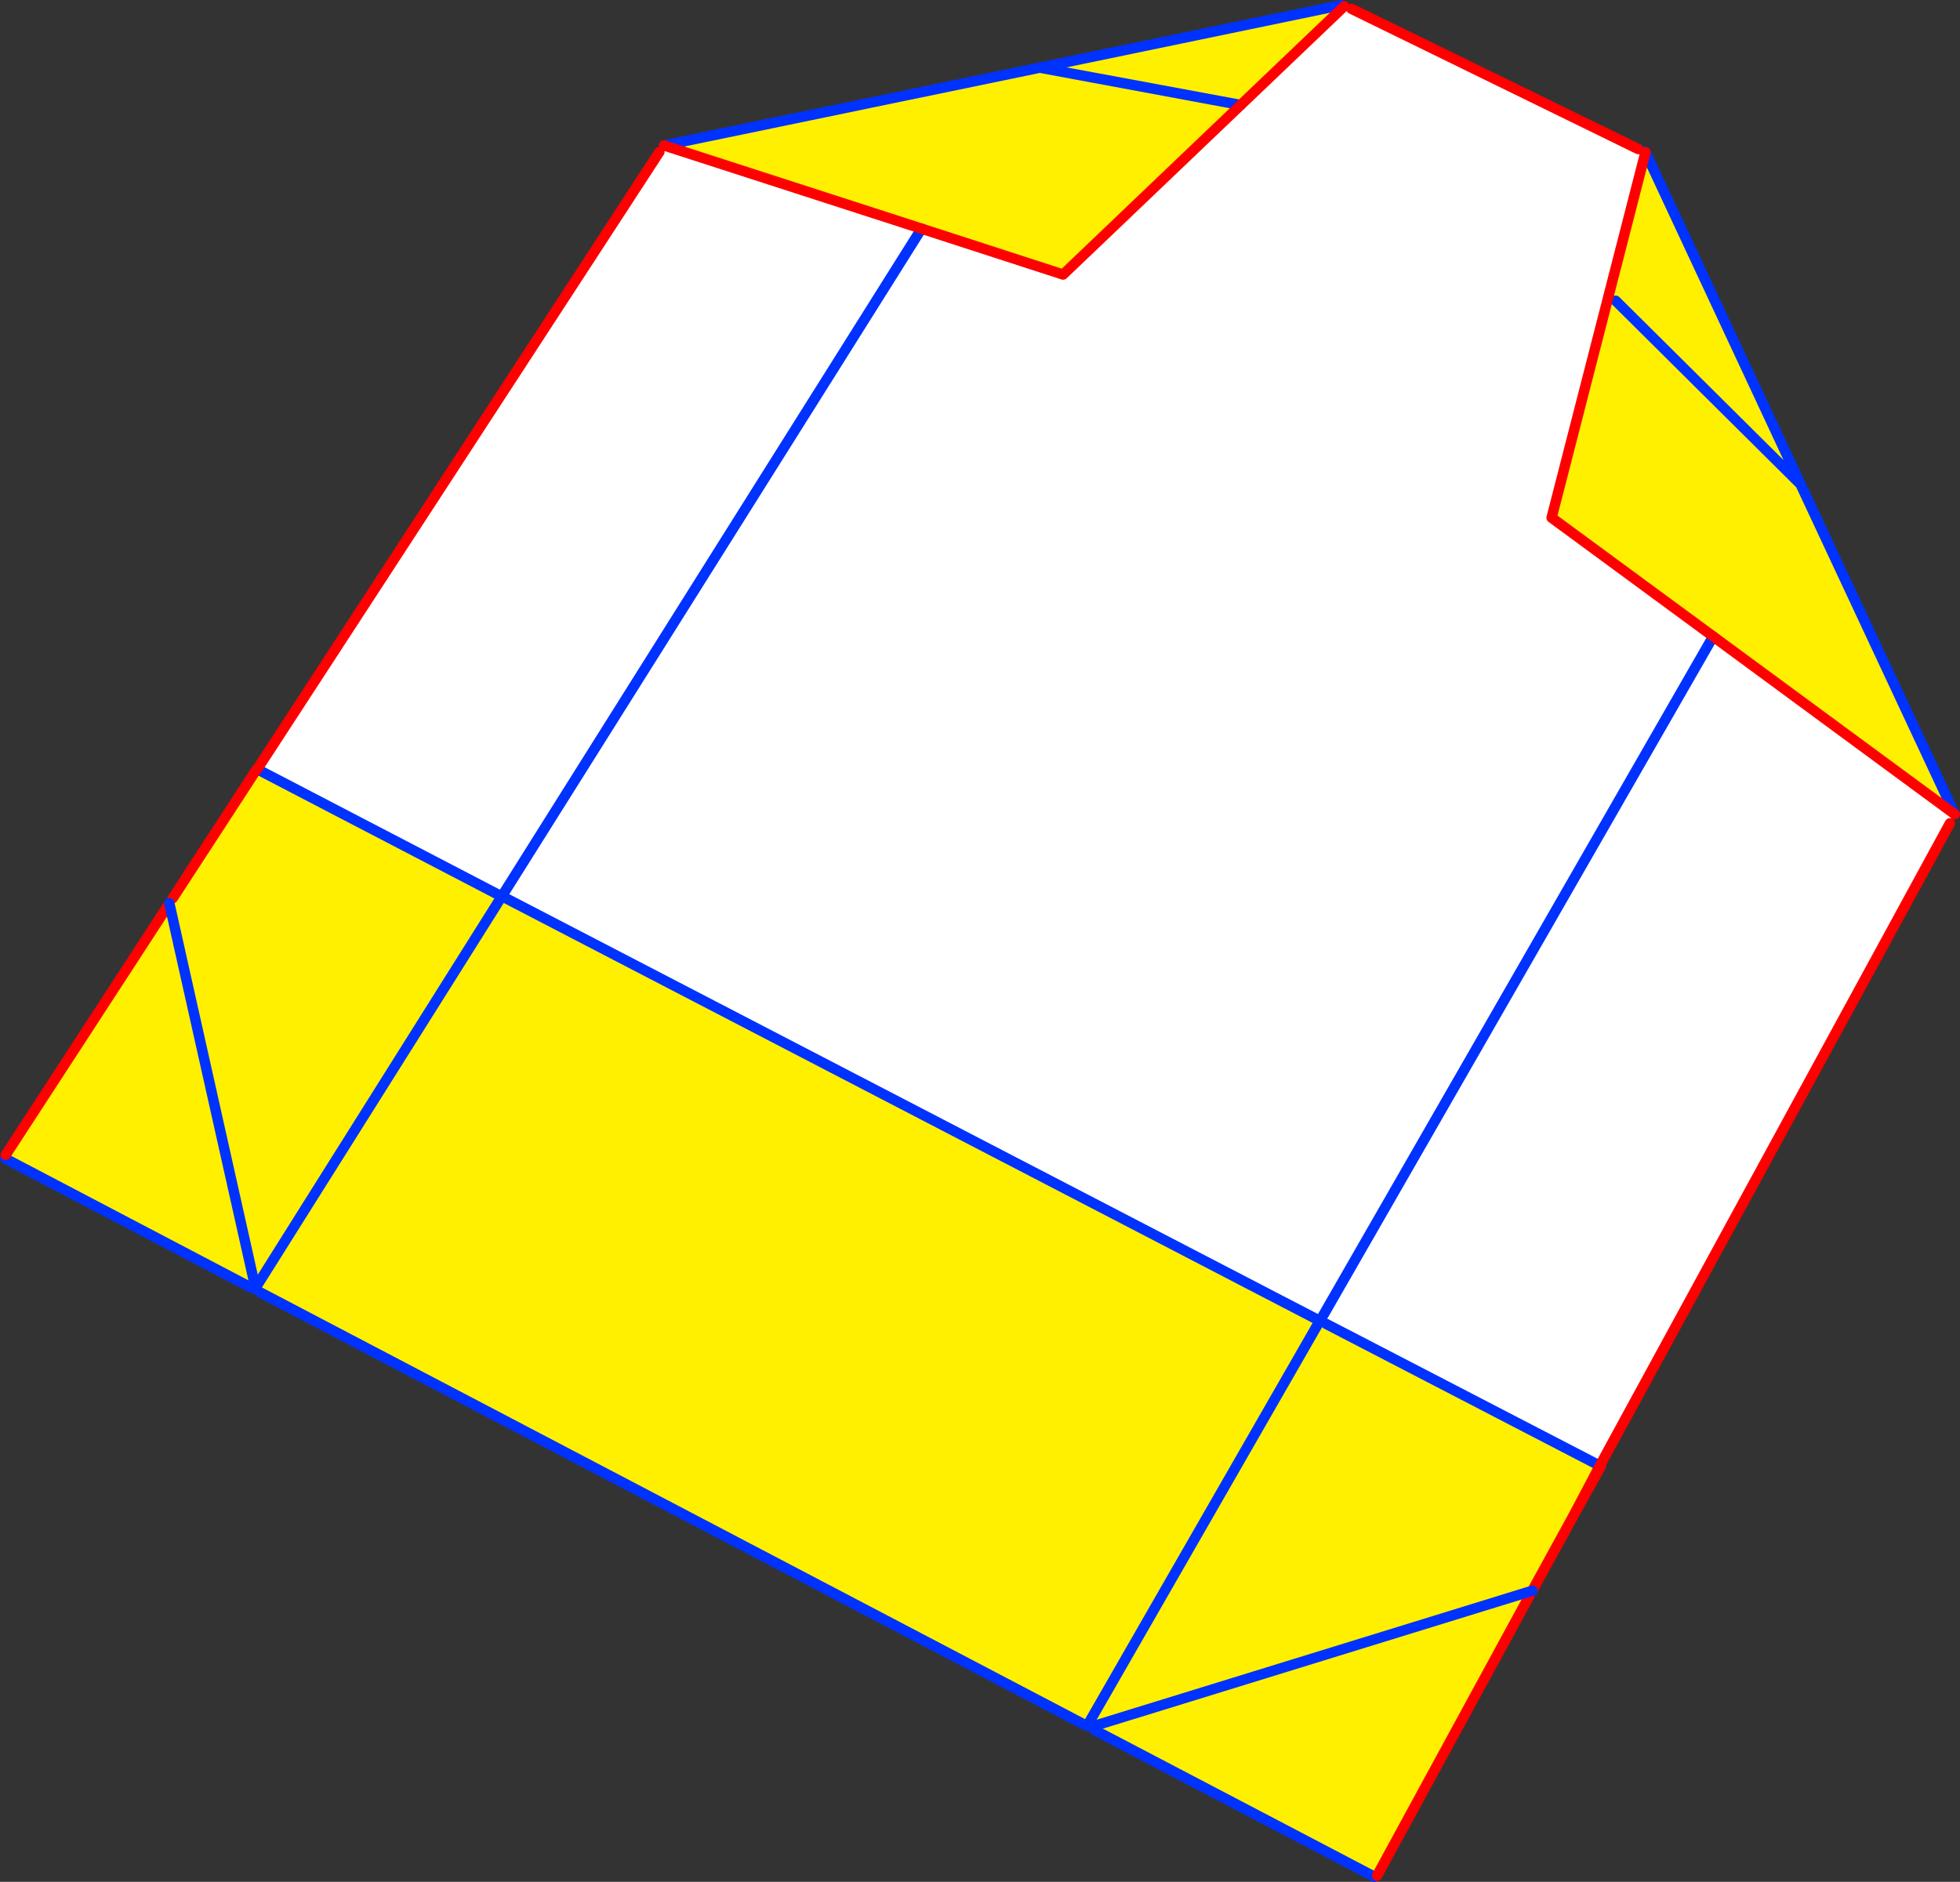 <?xml version="1.0" encoding="UTF-8" standalone="no"?>
<svg xmlns:xlink="http://www.w3.org/1999/xlink" height="362.95px" width="377.95px" xmlns="http://www.w3.org/2000/svg">
  <rect width="100%" height="100%" fill="#333333" stroke="none"/>
  <g transform="matrix(1.0, 0.0, 0.0, 1.0, -173.5, -88.05)">
    <path d="M432.5 89.45 L412.75 108.3 378.5 141.0 351.2 132.15 301.55 116.1 374.0 101.1 432.1 89.05 432.5 89.45 M271.25 261.4 L428.0 342.8 428.5 343.05 429.25 343.4 482.0 370.75 476.85 380.5 469.0 394.8 469.0 394.85 468.45 395.8 439.05 449.8 438.5 450.0 384.5 421.7 383.15 420.9 382.45 420.6 223.65 337.3 222.65 336.65 221.85 336.35 174.5 311.5 174.6 310.8 205.8 262.85 206.15 262.25 206.25 262.1 206.8 261.3 222.65 236.95 223.1 236.4 270.25 260.95 271.25 261.4 M503.85 210.8 L472.7 187.9 490.8 117.4 520.7 181.45 485.05 146.05 520.7 181.45 550.45 245.1 503.85 210.8 M412.75 108.3 L374.0 101.1 412.75 108.3 M222.65 336.65 L270.25 260.95 222.65 336.65 M385.4 420.65 L469.0 394.85 385.4 420.65 M206.15 262.25 L222.35 334.65 206.15 262.25 M383.15 420.9 L428.0 342.8 383.15 420.9" fill="#fff000" fill-rule="evenodd" stroke="none"/>
    <path d="M489.4 116.8 L490.5 117.3 490.8 117.4 472.7 187.9 503.85 210.8 428.05 342.8 428.0 342.8 428.05 342.8 503.85 210.8 550.45 245.1 549.5 246.85 482.0 370.75 429.25 343.4 428.5 343.05 428.0 342.8 271.25 261.4 270.35 260.8 351.2 132.15 270.35 260.8 270.25 260.95 223.1 236.4 300.65 117.35 301.55 116.1 351.2 132.15 378.5 141.0 412.75 108.3 432.5 89.45 432.7 89.25 434.1 89.75 489.4 116.8" fill="#ffffff" fill-rule="evenodd" stroke="none"/>
    <path d="M351.2 132.15 L270.35 260.8 270.25 260.95 222.65 336.65 M271.25 261.4 L428.0 342.8 428.05 342.8 503.85 210.8 M490.8 117.4 L490.5 117.3 M520.7 181.45 L490.8 117.4 M374.0 101.1 L412.75 108.3 M301.55 116.1 L374.0 101.1 432.1 89.05 M429.25 343.4 L482.0 370.75 482.2 370.85 M428.0 342.8 L428.5 343.05 M438.5 450.0 L384.5 421.7 M382.45 420.6 L223.65 337.3 M221.85 336.35 L174.5 311.5 M223.05 236.35 L223.1 236.4 270.25 260.95 M485.05 146.05 L520.7 181.45 550.45 245.1 M428.0 342.8 L383.15 420.9" fill="none" stroke="#0032ff" stroke-linecap="round" stroke-linejoin="round" stroke-width="2.0"/>
    <path d="M489.4 116.8 L434.1 89.75 M432.7 89.25 L432.5 89.45 412.75 108.3 378.5 141.0 351.2 132.15 301.55 116.1 M503.85 210.8 L472.7 187.9 490.8 117.4 M482.0 370.75 L549.5 246.85 M550.45 245.1 L503.85 210.8 M482.2 370.85 L476.85 380.5 469.0 394.8 M468.45 395.8 L439.05 449.8 M174.6 310.8 L205.8 262.85 M206.8 261.3 L222.65 236.95 223.05 236.35 M223.1 236.4 L300.65 117.35 M482.0 370.75 L476.85 380.5 M222.65 236.95 L223.1 236.4" fill="none" stroke="#ff0000" stroke-linecap="round" stroke-linejoin="round" stroke-width="2.0"/>
    <path d="M222.35 334.65 L206.15 262.25 M469.0 394.85 L385.4 420.65" fill="none" stroke="#0032ff" stroke-linecap="round" stroke-linejoin="round" stroke-width="2.0"/>
  </g>
</svg>
